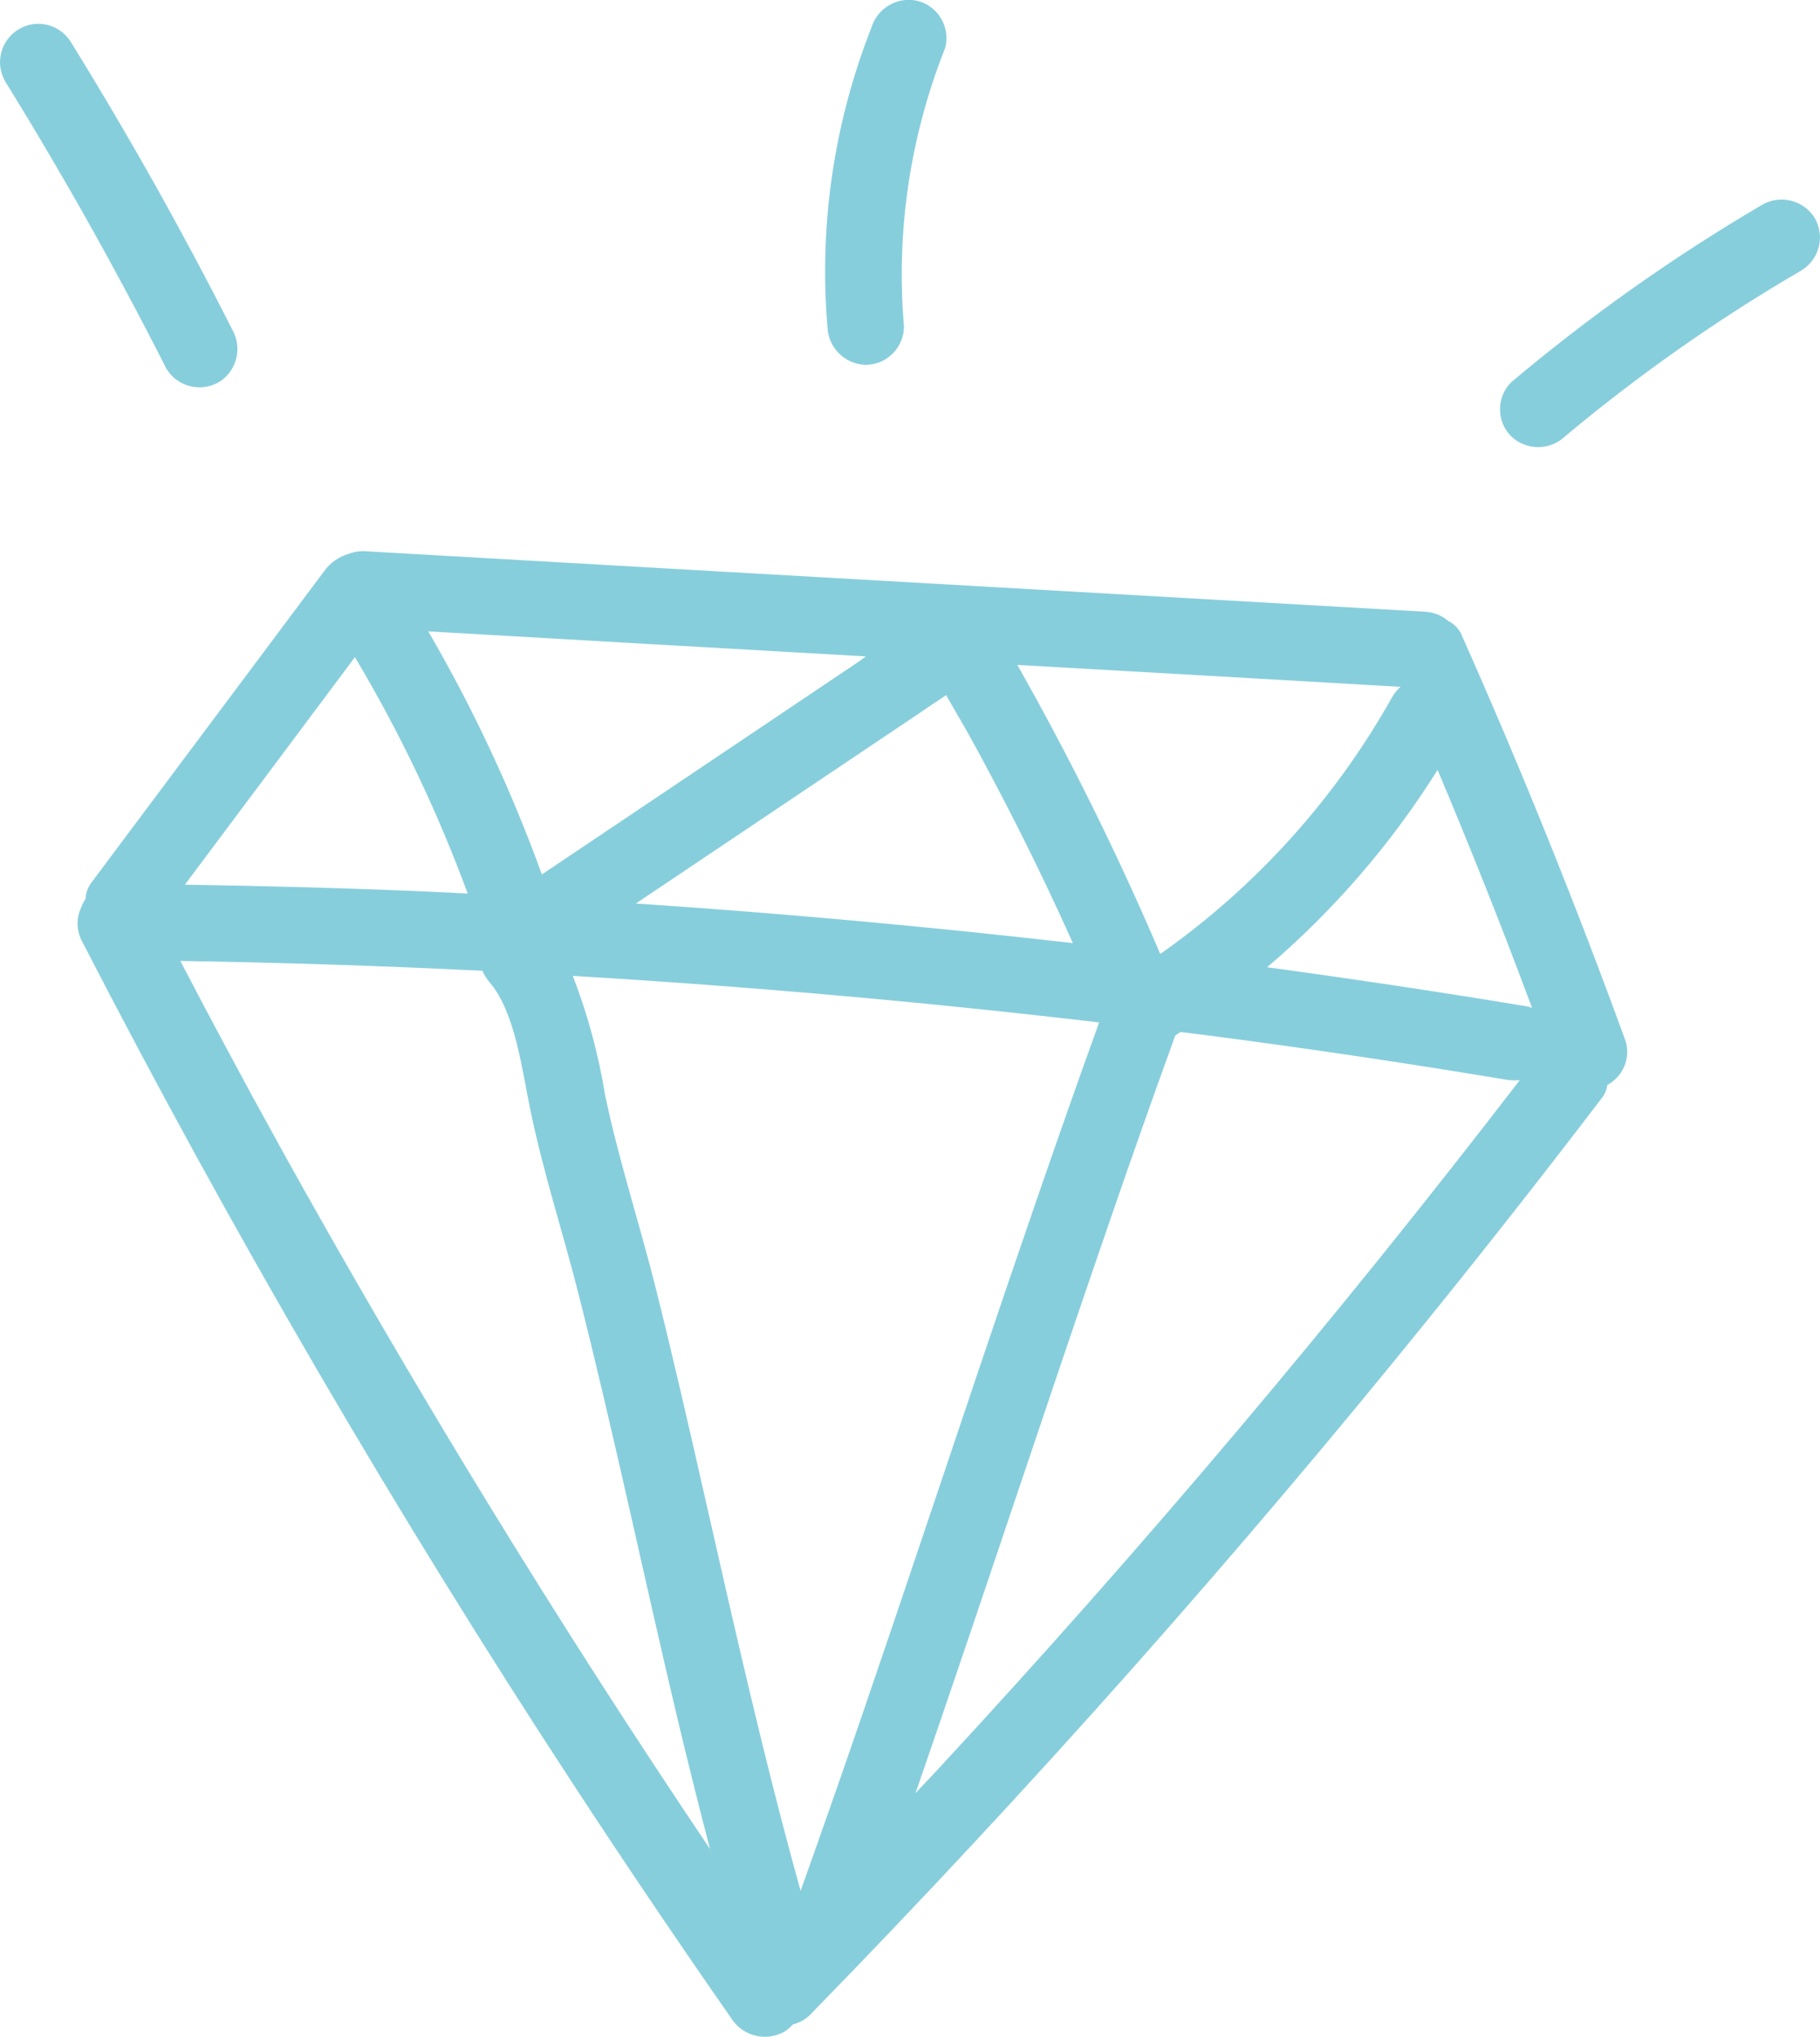<?xml version="1.0" encoding="UTF-8"?>
<svg xmlns="http://www.w3.org/2000/svg" id="b" data-name="Ebene 2" viewBox="0 0 138.88 155.36">
  <g id="c" data-name="Ebene 1">
    <path id="d" data-name="Pfad 320" d="M111.54,48.42c-.22-.46-.58-.83-1.04-1.06-.49-.43-1.12-.67-1.77-.7l-62.8-3.58-18.03-1.03c-.42-.03-.84,.03-1.23,.18-.79,.21-1.48,.69-1.95,1.36L6.94,67.37c-.25,.35-.39,.76-.41,1.19-.14,.2-.25,.42-.33,.65-.4,.83-.37,1.8,.07,2.61,11.39,22.1,23.93,43.6,37.55,64.4,3.9,5.96,7.89,11.86,11.96,17.7,.85,1.38,2.64,1.85,4.06,1.06,.25-.15,.47-.34,.66-.56,.52-.13,1-.4,1.37-.79,16.75-17.16,32.66-35.08,47.73-53.77,4.29-5.32,8.51-10.7,12.66-16.14,.21-.28,.34-.61,.39-.96,1.19-.64,1.78-2.01,1.41-3.31-3.82-10.48-7.99-20.82-12.53-31.02Zm-50.45,95.8c-2.75-9.88-5-19.88-7.27-29.88-1.22-5.38-2.45-10.77-3.79-16.12-1.23-4.9-2.82-9.73-3.85-14.66-.51-3.12-1.33-6.17-2.47-9.12,13.42,.8,26.8,1.98,40.16,3.55-6.32,17.52-12.05,35.24-18.09,52.85-1.53,4.46-3.09,8.92-4.68,13.37h0Zm11.03-91.16l.07-.04c.59,1.03,1.51,2.61,1.63,2.82,1.33,2.4,2.61,4.83,3.85,7.28,1.47,2.91,2.87,5.85,4.2,8.82-11.09-1.27-22.21-2.28-33.35-3.02,7.23-4.85,14.45-9.7,21.68-14.55,.63-.43,1.27-.87,1.92-1.29Zm44.8,23.83c-.13-.06-.27-.1-.42-.13-6.59-1.09-13.19-2.08-19.81-2.98,5.08-4.32,9.46-9.4,13.01-15.05,2.53,6,4.94,12.05,7.21,18.16h0Zm-10.05-24.5c-.25,.22-.46,.48-.63,.77-4.35,7.76-10.38,14.45-17.65,19.57h-.07c-3.22-7.54-6.85-14.88-10.89-22.01l13.07,.74,16.16,.93Zm-40.78-2.33c-.26,.19-.51,.37-.76,.54l-12.76,8.57c-3.74,2.51-7.48,5.02-11.22,7.53-2.33-6.42-5.23-12.63-8.67-18.54,11.13,.64,22.27,1.28,33.4,1.91h0Zm-39.01,.06c3.42,5.74,6.3,11.77,8.61,18.04-1.01-.05-2.01-.11-3.02-.15-6.18-.27-12.37-.43-18.56-.53,4.32-5.78,8.65-11.56,12.97-17.35h0Zm-5.74,37.29c-2.59-4.67-5.11-9.38-7.58-14.11,7.69,.12,15.37,.37,23.05,.75,.14,.32,.32,.61,.55,.88,1.96,2.28,2.47,6.68,3.12,9.78,.97,4.7,2.47,9.29,3.65,13.93,2.69,10.6,4.93,21.31,7.45,31.96,.83,3.49,1.69,6.97,2.6,10.44-11.71-17.39-22.66-35.27-32.84-53.62h0Zm50.23,47.55c-.57,.61-1.14,1.21-1.71,1.82,5.01-14.47,9.78-29.04,14.78-43.52,1.64-4.77,3.32-9.53,5.04-14.27,.13-.09,.27-.18,.4-.27,.6,.08,1.2,.14,1.79,.22,7.71,1,15.41,2.14,23.08,3.42,.34,.05,.68,.06,1.02,.03-13.99,18.2-28.79,35.72-44.41,52.58h0Z" fill="#87cedc"></path>
    <path id="e" data-name="Pfad 321" d="M16.69,29.16c1.36-.83,1.83-2.59,1.05-3.99-3.78-7.46-7.87-14.75-12.27-21.86-.79-1.41-2.57-1.91-3.97-1.12C.09,2.98-.41,4.76,.37,6.16c.02,.03,.03,.06,.05,.09,4.4,7.11,8.49,14.4,12.27,21.86,.82,1.38,2.6,1.84,3.99,1.05Z" fill="#87cedc"></path>
    <path id="f" data-name="Pfad 322" d="M66.06,27.83c1.61-.01,2.91-1.31,2.92-2.92-.62-7.23,.46-14.5,3.14-21.24,.42-1.55-.49-3.15-2.04-3.59-1.55-.39-3.13,.51-3.59,2.04-2.85,7.24-4,15.04-3.35,22.79,.04,1.59,1.32,2.88,2.92,2.92Z" fill="#87cedc"></path>
    <path id="g" data-name="Pfad 323" d="M138.49,16.65c-.83-1.37-2.6-1.83-3.99-1.05-6.77,3.97-13.19,8.51-19.19,13.56-1.13,1.14-1.13,2.98,0,4.12,1.16,1.1,2.97,1.1,4.12,0,5.64-4.71,11.66-8.94,18.01-12.64,1.38-.82,1.84-2.6,1.05-3.99Z" fill="#87cedc"></path>
  </g>
</svg>
